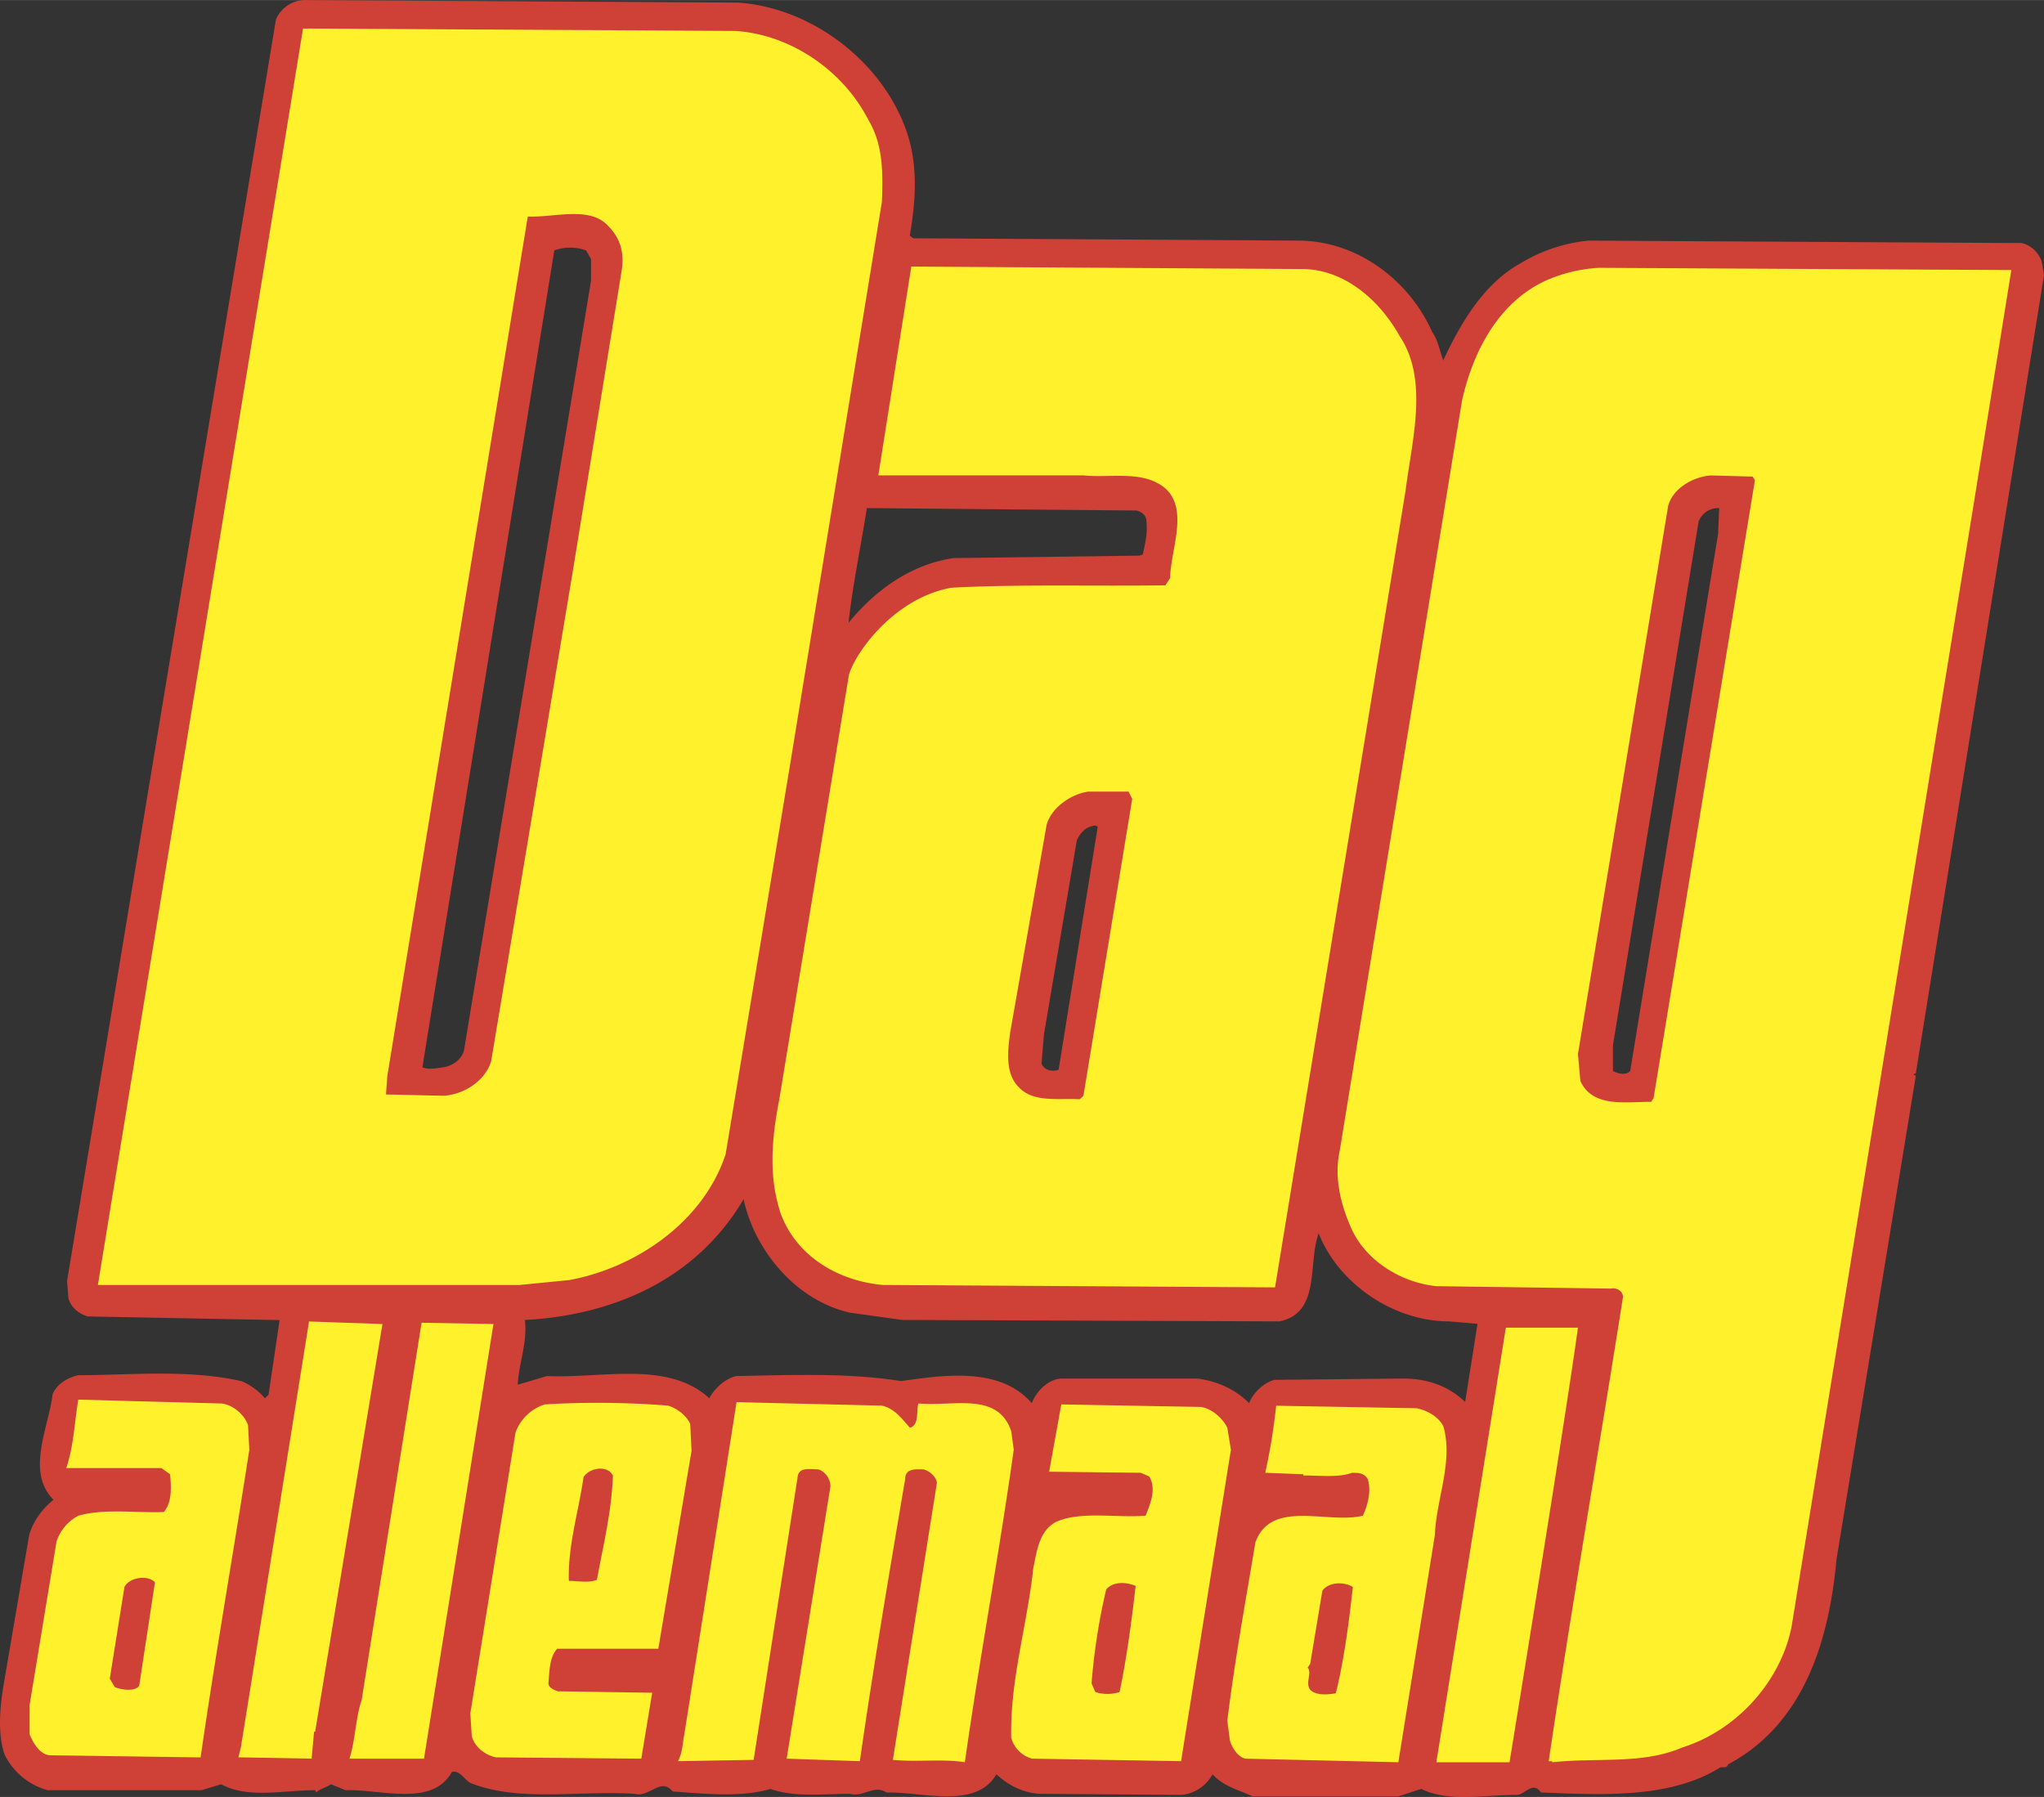 <svg xmlns="http://www.w3.org/2000/svg" width="2500" height="2198" viewBox="0 0 43.937 38.627"><rect x="0" y="0" width="43.937" height="38.627" fill="#333333" stroke="none"/><path d="M15.853.054c1.629.106 3.151 1.312 3.647 2.807.236.709.184 1.472.056 2.204l.075.056 8.272.05c1.257 0 2.385.839 2.884 1.968.132.187.155.396.237.607.368-.79.865-1.654 1.68-2.099a3.466 3.466 0 0 1 1.442-.476l9.321.053a.613.613 0 0 1 .419.393l.052.29-2.756 17.167c-.028 0-.051.025-.051.025l.051.026-1.705 10.394c-.16 1.757-.705 3.544-2.333 4.409-.03.108-.134.028-.188.078-1.076.659-2.521.577-3.832.525-.182-.257-.342.052-.523.052-.685 0-1.47.162-2.05-.129l-.497.162H26.93c-.288-.137-.631-.211-.865-.476a.86.86 0 0 1-.659.443l-3.067-.023c-.367-.028-.659-.183-.921-.419-.445.762-1.601.368-2.363.391-.261-.18-.495.108-.786.028-.604 0-1.181.08-1.706-.105-.63.186-1.415.105-2.102.054-.261-.313-.496.132-.812.052-1.18-.08-2.494.186-3.543-.237-.13-.08-.238-.285-.393-.233-.422.759-1.525.365-2.284.391l-.317-.128c-.102.077-.26.103-.312.18l-.027-.052c-.683 0-1.442.186-2.02-.128l-.421.128H1.021A1.466 1.466 0 0 1 .1 37.72c-.155-.443-.103-1.021-.024-1.494l.551-3.229c.08-.289.289-.577.523-.757-.599-.608-.104-1.55-.021-2.261.076-.212.312-.366.551-.418 1.128 0 2.359-.133 3.515.129.185.077.369.211.499.368l.079-.079.237-1.603-4.122-.078c-.184-.053-.366-.187-.418-.398l-.028-.366L5.931.421A.683.683 0 0 1 6.558 0l9.295.054zm-3.255 5.328a1.001 1.001 0 0 0-.683 0L9.08 22.942c.132.055.291.023.446 0 .185-.025.396-.157.448-.365l2.73-16.542v-.469l-.106-.184zm6.036 5.539c-.132.838-.314 1.704-.393 2.464.603-.733 1.366-1.257 2.254-1.389l3.992-.053.077-.023c.052-.238.105-.448.08-.711 0-.133-.105-.208-.212-.236l-5.798-.052zm18.321 0a.45.45 0 0 0-.442.287L34.671 22.47v.552c.103.052.268.104.371 0l1.89-11.551.023-.55zm-13.358 6.847l-.052-.023c-.214.023-.317.154-.397.312l-.707 4.176-.053.628c.053.135.208.184.367.135l.842-5.228zm-7.613 8.01c-1.023 1.733-2.809 2.493-4.7 2.596.055.497-.131.92-.155 1.391l.629-.186c1.178.055 2.598-.339 3.489.477.108-.209.343-.422.578-.477 1.181-.021 2.389-.074 3.545.108.917-.129 2.124-.314 2.808.474.102-.263.369-.528.657-.528h2.911c.395.054.788.213 1.105.528.077-.208.314-.446.548-.5l2.755-.028c.531 0 .975.156 1.34.502l.266-1.679-.608-.052c-1.206 0-2.385-.818-2.807-1.895-.238.659.051 1.708-.84 1.895l-8.109-.031-1.129-.157c-1.158-.262-2.046-1.336-2.283-2.438z" fill="#cf4037"/><path d="M24.258 17.016h-.866c-.37.053-.787.341-.893.707l-.788 4.49c-.05.392-.105.865.186 1.154.315.339.838.236 1.312.262l.08-.075 1.049-6.383-.08-.155zm13.416-6.772l-.896-.025c-.366.025-.814.264-.92.654l-1.939 11.784.052.579c.259.576.968.448 1.524.448l.05-.08 2.178-13.283-.049-.077zM11.345 4.653l-3.02 18.479-.028.394 1.236.028c.447-.028.893-.319 1.024-.739l1.758-10.551 1.05-6.46c.055-.365-.025-.679-.287-.943-.396-.444-1.159-.181-1.733-.208zm16.087 25.564c-.05.474-.13.971-.235 1.442l.819.031v.026c.34 0 .757.051 1.045-.057.129 0 .263 0 .34.136.08.258 0 .552-.104.786-.762.186-1.97-.365-2.312.574-.209 1.265-.443 2.521-.603 3.835l.055.42c.054.183.185.366.339.394l3.282.077.785-4.883c.031-.782.397-1.57.185-2.333-.105-.211-.34-.345-.576-.394l-3.02-.054zm-4.619-.028l-.261 1.447 1.971.023.18.08c.16.265.026.58-.077.842-.631.052-1.367-.105-1.917.129-.371.188-.421.634-.498.999-.131 1.236-.501 2.39-.474 3.646a.639.639 0 0 0 .448.449l3.203.054 1.071-6.694-.077-.474c-.103-.208-.34-.419-.577-.447l-2.992-.054zm-11.105 0a.989.989 0 0 0-.627.605l-.971 6.037.03.476c.047.234.285.422.522.469l3.123.028.234-1.417-2.02-.031c-.079-.023-.234-.078-.208-.207.023-.26.023-.525.185-.708h2.175l.714-4.255-.028-.576c-.079-.183-.29-.34-.476-.395a18.937 18.937 0 0 0-2.653-.026zm4.125-.049l-1.127 7.167c-.03.128-.03.366-.133.551l1.627-.028.947-6.091c.027-.211.284-.154.445-.154.153.051.259.21.259.363l-.941 5.856 1.573.054c.289-2.021.632-4.046.974-6.063 0-.239.234-.21.39-.21.105.023.264.131.293.285l-.947 5.96c.498.051 1.076-.026 1.547.051.312-2.205.734-4.46 1.051-6.717l-.053-.396c-.289-.866-1.261-.525-1.995-.601-.053.152.024.471-.185.522-.184-.208-.339-.419-.604-.474l-3.121-.075zm-14.15-.054c-.08.471-.103 1.027-.259 1.471h2.044l.188.134c.023.258.049.6-.135.811-.629.023-1.286-.079-1.837.08a.975.975 0 0 0-.469.554l-.579 3.516v.628c.077.182.206.417.42.451l3.256.046c.314-2.176.707-4.409 1.047-6.611l-.027-.526c-.076-.239-.34-.45-.574-.471l-3.075-.083zm30.686-1.547l-1.494 9.343h1.573s1.183-7.242 1.471-9.343h-1.55zm-21.762-.078l-1.545-.028-1.288 8.112c-.134.394-.134.865-.263 1.259h1.603l1.493-9.343zm-2.386 0l-1.578-.055-1.466 9.161-.053.208 1.575.028.052-.577h.023l1.447-8.765zM42.449 10.69L38.51 34.972c-.237 1.179-1.182 2.23-2.361 2.596-.842.365-1.836.208-2.784.314v-.023h-.075c.495-3.335 1.071-6.642 1.597-9.977 0-.128-.132-.208-.257-.183l-3.756-.052c-.762-.079-1.524-.549-1.836-1.262-.214-.494-.368-1.076-.239-1.653l2.627-16.115c.237-1.077.811-2.179 1.89-2.624a3.33 3.33 0 0 1 1.046-.237l8.873.048-.786 4.886zM27.985 5.782c.917 0 1.679.68 2.102 1.443.629.943.263 2.231.129 3.306l-2.808 17.142-8.426-.052c-.944-.08-1.865-.605-2.205-1.55-.184-.577-.26-1.262-.025-2.441l1.498-9.135c.182-.551 1.021-1.653 2.205-1.863 1.495-.078 3.071-.028 4.596-.051l.103-.158c0-.632.495-1.653-.288-2.047-.448-.238-1.079-.105-1.575-.158H18.88l.709-4.489 8.396.053zM15.808.664c1.178.076 2.31.839 2.861 1.917.313.524.313 1.126.288 1.757l-1.97 12.076-1.389 8.396c-.473 1.444-1.917 2.441-3.362 2.706l-1.074.106H2.104L6.514.612l9.294.052zm-2.633 31.058c-.027.765-.208 1.498-.344 2.235-.154.077-.418.025-.603.025-.024-.763.212-1.496.315-2.23.134-.211.527-.262.632-.03zm-9.844 2.289l-.339 2.228c-.104.134-.395.08-.526.026l-.106-.181.315-1.971c.105-.207.498-.264.656-.102zm21.08.08c-.083.73-.186 1.52-.345 2.281a.857.857 0 0 1-.521 0l-.082-.186c.056-.685.159-1.365.316-2.021.157-.182.446-.154.632-.074zm4.669.023c-.074.68-.183 1.551-.366 2.285-.157.027-.394.051-.528-.055-.154-.129.028-.394-.078-.497l.055-.079.262-1.574c.158-.211.497-.183.655-.08z" fill="#fff22d"/></svg>